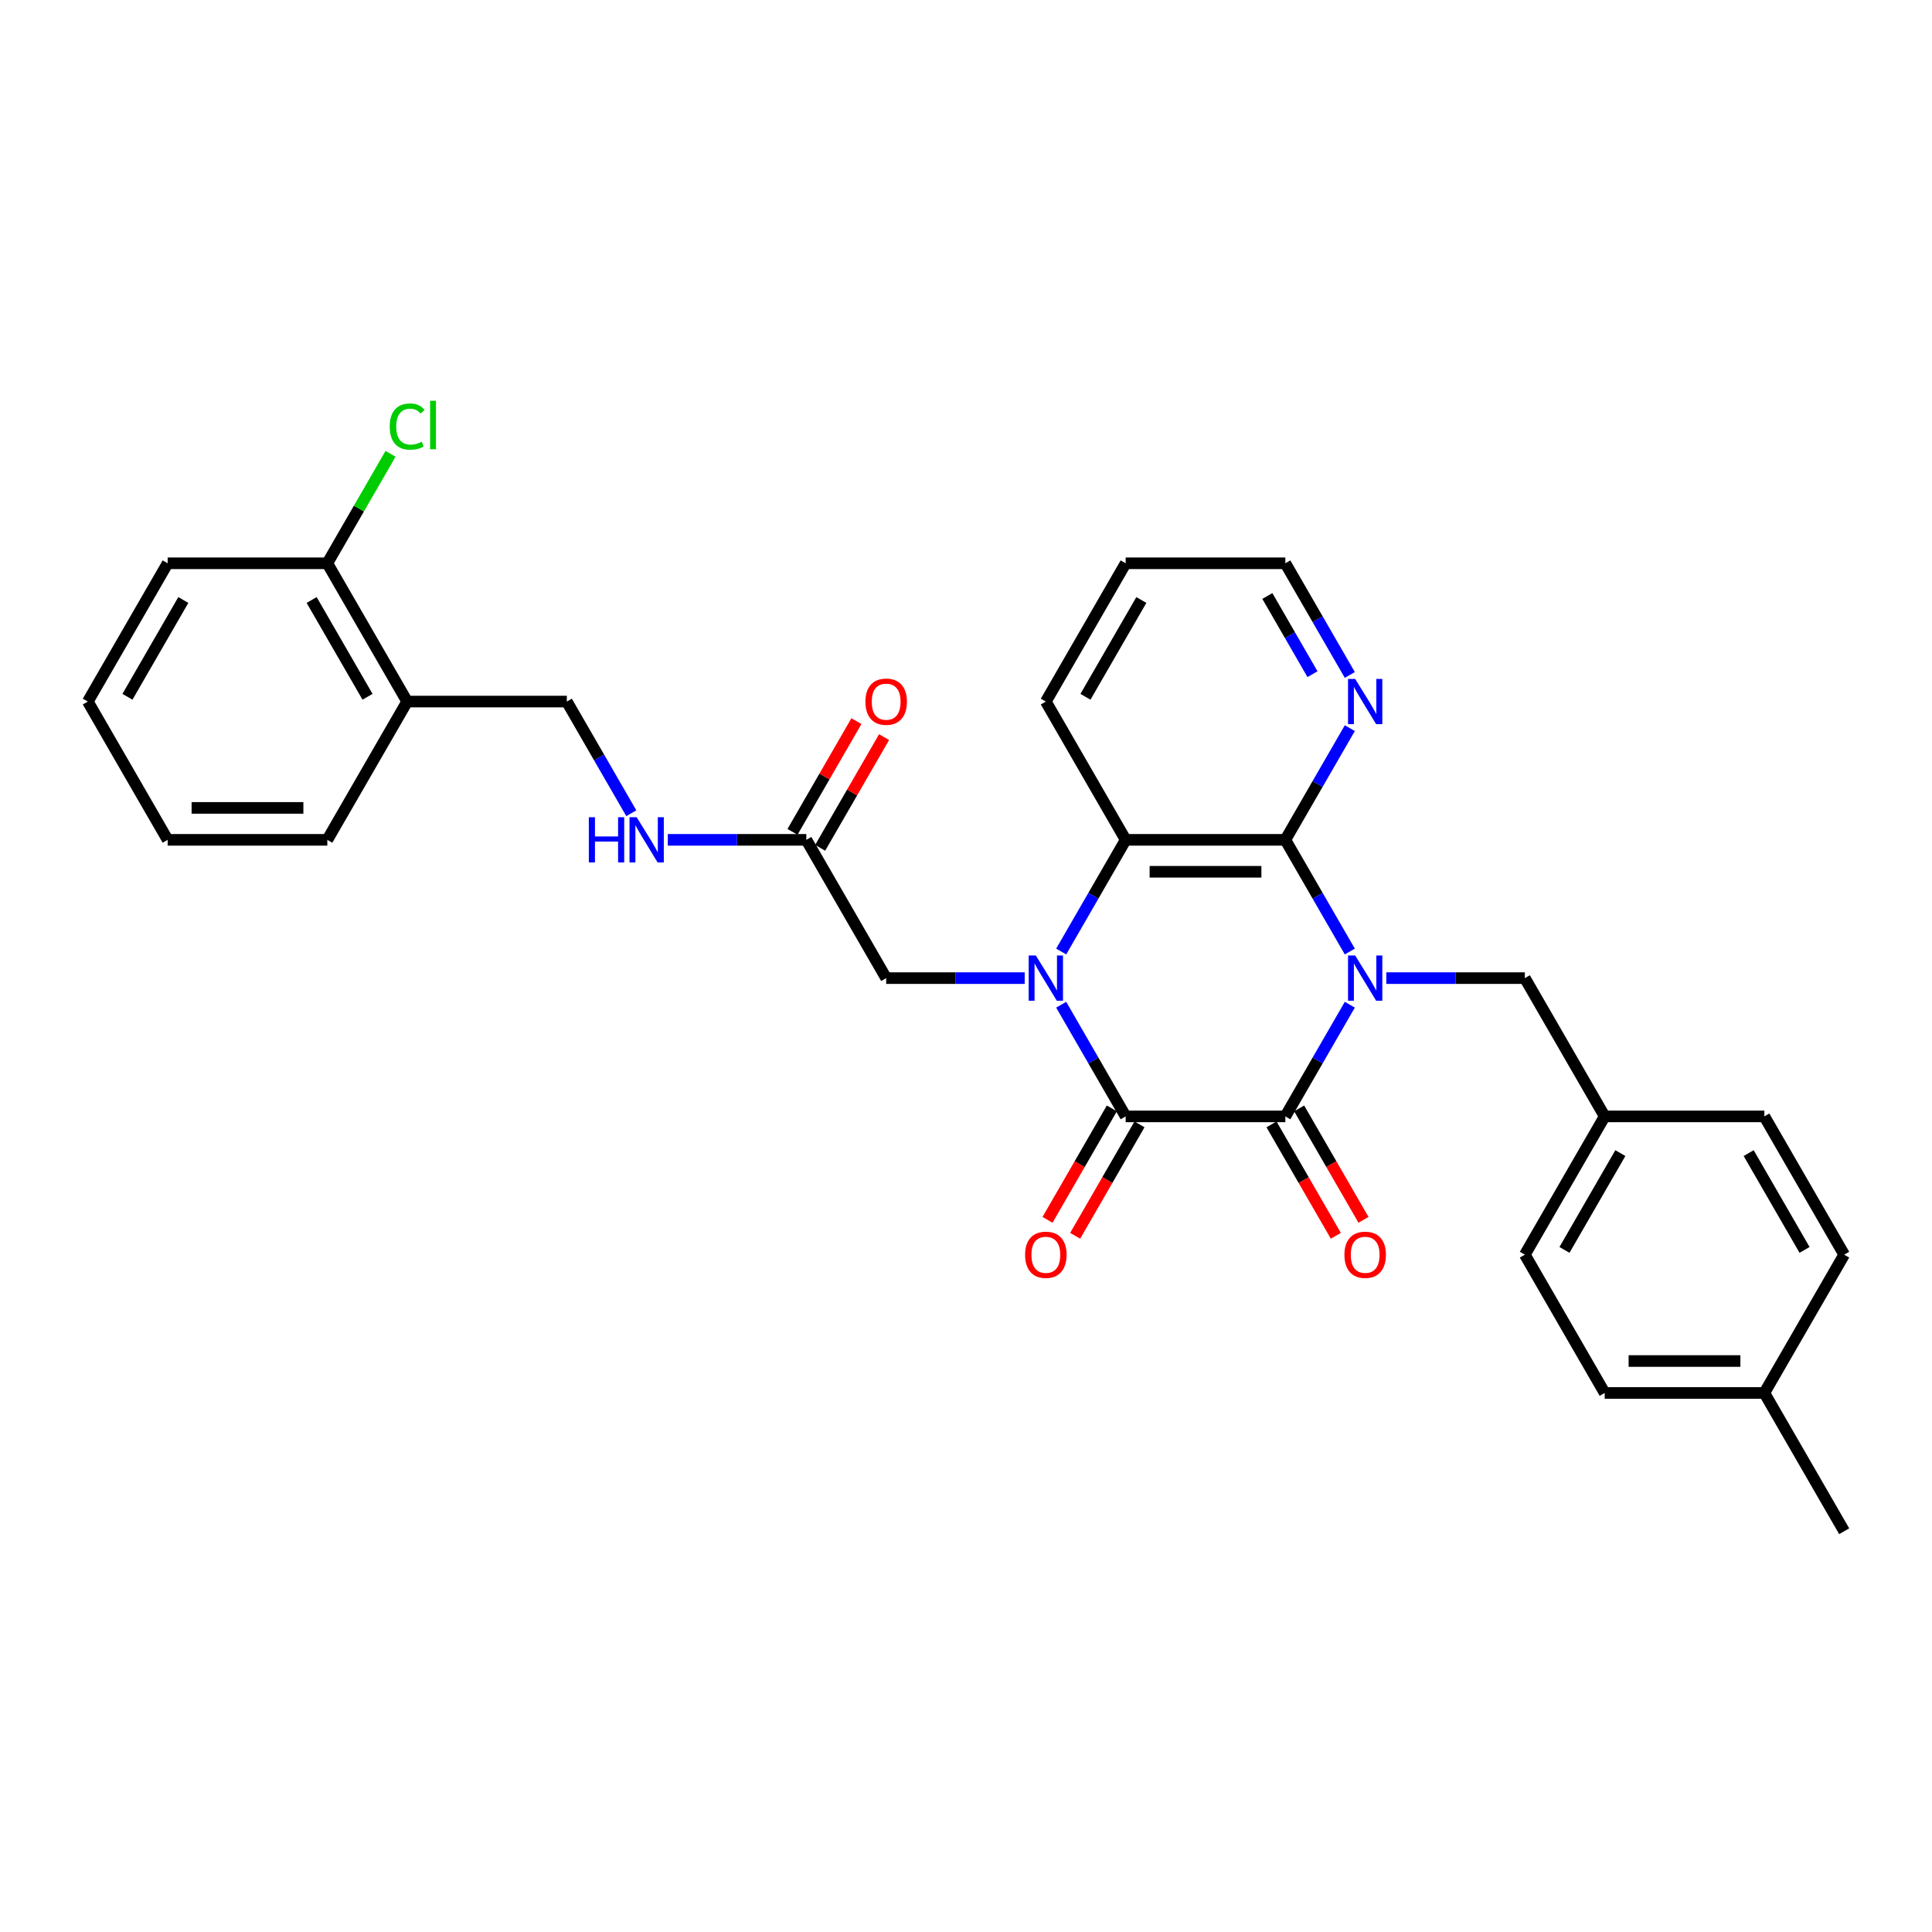 <?xml version='1.0' encoding='iso-8859-1'?>
<svg version='1.1' baseProfile='full'
              xmlns='http://www.w3.org/2000/svg'
                      xmlns:rdkit='http://www.rdkit.org/xml'
                      xmlns:xlink='http://www.w3.org/1999/xlink'
                  xml:space='preserve'
width='1000px' height='1000px' viewBox='0 0 1000 1000'>
<!-- END OF HEADER -->
<rect style='opacity:1.0;fill:#FFFFFF;stroke:none' width='1000' height='1000' x='0' y='0'> </rect>
<path class='bond-1' d='M 698.662,520.041 L 681.976,548.943' style='fill:none;fill-rule:evenodd;stroke:#0000FF;stroke-width:6px;stroke-linecap:butt;stroke-linejoin:miter;stroke-opacity:1' />
<path class='bond-1' d='M 681.976,548.943 L 665.289,577.845' style='fill:none;fill-rule:evenodd;stroke:#000000;stroke-width:6px;stroke-linecap:butt;stroke-linejoin:miter;stroke-opacity:1' />
<path class='bond-3' d='M 698.662,492.504 L 681.976,463.602' style='fill:none;fill-rule:evenodd;stroke:#0000FF;stroke-width:6px;stroke-linecap:butt;stroke-linejoin:miter;stroke-opacity:1' />
<path class='bond-3' d='M 681.976,463.602 L 665.289,434.7' style='fill:none;fill-rule:evenodd;stroke:#000000;stroke-width:6px;stroke-linecap:butt;stroke-linejoin:miter;stroke-opacity:1' />
<path class='bond-6' d='M 717.554,506.273 L 753.405,506.273' style='fill:none;fill-rule:evenodd;stroke:#0000FF;stroke-width:6px;stroke-linecap:butt;stroke-linejoin:miter;stroke-opacity:1' />
<path class='bond-6' d='M 753.405,506.273 L 789.256,506.273' style='fill:none;fill-rule:evenodd;stroke:#000000;stroke-width:6px;stroke-linecap:butt;stroke-linejoin:miter;stroke-opacity:1' />
<path class='bond-0' d='M 549.272,492.504 L 565.958,463.602' style='fill:none;fill-rule:evenodd;stroke:#0000FF;stroke-width:6px;stroke-linecap:butt;stroke-linejoin:miter;stroke-opacity:1' />
<path class='bond-0' d='M 565.958,463.602 L 582.645,434.7' style='fill:none;fill-rule:evenodd;stroke:#000000;stroke-width:6px;stroke-linecap:butt;stroke-linejoin:miter;stroke-opacity:1' />
<path class='bond-5' d='M 530.38,506.273 L 494.529,506.273' style='fill:none;fill-rule:evenodd;stroke:#0000FF;stroke-width:6px;stroke-linecap:butt;stroke-linejoin:miter;stroke-opacity:1' />
<path class='bond-5' d='M 494.529,506.273 L 458.678,506.273' style='fill:none;fill-rule:evenodd;stroke:#000000;stroke-width:6px;stroke-linecap:butt;stroke-linejoin:miter;stroke-opacity:1' />
<path class='bond-31' d='M 549.272,520.041 L 565.958,548.943' style='fill:none;fill-rule:evenodd;stroke:#0000FF;stroke-width:6px;stroke-linecap:butt;stroke-linejoin:miter;stroke-opacity:1' />
<path class='bond-31' d='M 565.958,548.943 L 582.645,577.845' style='fill:none;fill-rule:evenodd;stroke:#000000;stroke-width:6px;stroke-linecap:butt;stroke-linejoin:miter;stroke-opacity:1' />
<path class='bond-2' d='M 665.289,577.845 L 582.645,577.845' style='fill:none;fill-rule:evenodd;stroke:#000000;stroke-width:6px;stroke-linecap:butt;stroke-linejoin:miter;stroke-opacity:1' />
<path class='bond-9' d='M 658.132,581.977 L 674.78,610.813' style='fill:none;fill-rule:evenodd;stroke:#000000;stroke-width:6px;stroke-linecap:butt;stroke-linejoin:miter;stroke-opacity:1' />
<path class='bond-9' d='M 674.78,610.813 L 691.429,639.649' style='fill:none;fill-rule:evenodd;stroke:#FF0000;stroke-width:6px;stroke-linecap:butt;stroke-linejoin:miter;stroke-opacity:1' />
<path class='bond-9' d='M 672.446,573.713 L 689.095,602.549' style='fill:none;fill-rule:evenodd;stroke:#000000;stroke-width:6px;stroke-linecap:butt;stroke-linejoin:miter;stroke-opacity:1' />
<path class='bond-9' d='M 689.095,602.549 L 705.743,631.384' style='fill:none;fill-rule:evenodd;stroke:#FF0000;stroke-width:6px;stroke-linecap:butt;stroke-linejoin:miter;stroke-opacity:1' />
<path class='bond-10' d='M 575.487,573.713 L 558.839,602.549' style='fill:none;fill-rule:evenodd;stroke:#000000;stroke-width:6px;stroke-linecap:butt;stroke-linejoin:miter;stroke-opacity:1' />
<path class='bond-10' d='M 558.839,602.549 L 542.191,631.384' style='fill:none;fill-rule:evenodd;stroke:#FF0000;stroke-width:6px;stroke-linecap:butt;stroke-linejoin:miter;stroke-opacity:1' />
<path class='bond-10' d='M 589.802,581.977 L 573.154,610.813' style='fill:none;fill-rule:evenodd;stroke:#000000;stroke-width:6px;stroke-linecap:butt;stroke-linejoin:miter;stroke-opacity:1' />
<path class='bond-10' d='M 573.154,610.813 L 556.505,639.649' style='fill:none;fill-rule:evenodd;stroke:#FF0000;stroke-width:6px;stroke-linecap:butt;stroke-linejoin:miter;stroke-opacity:1' />
<path class='bond-4' d='M 665.289,434.7 L 582.645,434.7' style='fill:none;fill-rule:evenodd;stroke:#000000;stroke-width:6px;stroke-linecap:butt;stroke-linejoin:miter;stroke-opacity:1' />
<path class='bond-4' d='M 652.893,451.229 L 595.041,451.229' style='fill:none;fill-rule:evenodd;stroke:#000000;stroke-width:6px;stroke-linecap:butt;stroke-linejoin:miter;stroke-opacity:1' />
<path class='bond-7' d='M 665.289,434.7 L 681.976,405.799' style='fill:none;fill-rule:evenodd;stroke:#000000;stroke-width:6px;stroke-linecap:butt;stroke-linejoin:miter;stroke-opacity:1' />
<path class='bond-7' d='M 681.976,405.799 L 698.662,376.897' style='fill:none;fill-rule:evenodd;stroke:#0000FF;stroke-width:6px;stroke-linecap:butt;stroke-linejoin:miter;stroke-opacity:1' />
<path class='bond-19' d='M 582.645,434.7 L 541.322,363.128' style='fill:none;fill-rule:evenodd;stroke:#000000;stroke-width:6px;stroke-linecap:butt;stroke-linejoin:miter;stroke-opacity:1' />
<path class='bond-8' d='M 458.678,506.273 L 417.355,434.7' style='fill:none;fill-rule:evenodd;stroke:#000000;stroke-width:6px;stroke-linecap:butt;stroke-linejoin:miter;stroke-opacity:1' />
<path class='bond-16' d='M 789.256,506.273 L 830.579,577.845' style='fill:none;fill-rule:evenodd;stroke:#000000;stroke-width:6px;stroke-linecap:butt;stroke-linejoin:miter;stroke-opacity:1' />
<path class='bond-24' d='M 698.662,349.359 L 681.976,320.458' style='fill:none;fill-rule:evenodd;stroke:#0000FF;stroke-width:6px;stroke-linecap:butt;stroke-linejoin:miter;stroke-opacity:1' />
<path class='bond-24' d='M 681.976,320.458 L 665.289,291.556' style='fill:none;fill-rule:evenodd;stroke:#000000;stroke-width:6px;stroke-linecap:butt;stroke-linejoin:miter;stroke-opacity:1' />
<path class='bond-24' d='M 679.342,348.953 L 667.661,328.722' style='fill:none;fill-rule:evenodd;stroke:#0000FF;stroke-width:6px;stroke-linecap:butt;stroke-linejoin:miter;stroke-opacity:1' />
<path class='bond-24' d='M 667.661,328.722 L 655.981,308.491' style='fill:none;fill-rule:evenodd;stroke:#000000;stroke-width:6px;stroke-linecap:butt;stroke-linejoin:miter;stroke-opacity:1' />
<path class='bond-12' d='M 417.355,434.7 L 381.504,434.7' style='fill:none;fill-rule:evenodd;stroke:#000000;stroke-width:6px;stroke-linecap:butt;stroke-linejoin:miter;stroke-opacity:1' />
<path class='bond-12' d='M 381.504,434.7 L 345.653,434.7' style='fill:none;fill-rule:evenodd;stroke:#0000FF;stroke-width:6px;stroke-linecap:butt;stroke-linejoin:miter;stroke-opacity:1' />
<path class='bond-15' d='M 424.513,438.833 L 441.056,410.179' style='fill:none;fill-rule:evenodd;stroke:#000000;stroke-width:6px;stroke-linecap:butt;stroke-linejoin:miter;stroke-opacity:1' />
<path class='bond-15' d='M 441.056,410.179 L 457.599,381.525' style='fill:none;fill-rule:evenodd;stroke:#FF0000;stroke-width:6px;stroke-linecap:butt;stroke-linejoin:miter;stroke-opacity:1' />
<path class='bond-15' d='M 410.198,430.568 L 426.741,401.914' style='fill:none;fill-rule:evenodd;stroke:#000000;stroke-width:6px;stroke-linecap:butt;stroke-linejoin:miter;stroke-opacity:1' />
<path class='bond-15' d='M 426.741,401.914 L 443.285,373.26' style='fill:none;fill-rule:evenodd;stroke:#FF0000;stroke-width:6px;stroke-linecap:butt;stroke-linejoin:miter;stroke-opacity:1' />
<path class='bond-11' d='M 210.744,363.128 L 293.388,363.128' style='fill:none;fill-rule:evenodd;stroke:#000000;stroke-width:6px;stroke-linecap:butt;stroke-linejoin:miter;stroke-opacity:1' />
<path class='bond-14' d='M 210.744,363.128 L 169.421,291.556' style='fill:none;fill-rule:evenodd;stroke:#000000;stroke-width:6px;stroke-linecap:butt;stroke-linejoin:miter;stroke-opacity:1' />
<path class='bond-14' d='M 190.231,360.657 L 161.305,310.556' style='fill:none;fill-rule:evenodd;stroke:#000000;stroke-width:6px;stroke-linecap:butt;stroke-linejoin:miter;stroke-opacity:1' />
<path class='bond-25' d='M 210.744,363.128 L 169.421,434.7' style='fill:none;fill-rule:evenodd;stroke:#000000;stroke-width:6px;stroke-linecap:butt;stroke-linejoin:miter;stroke-opacity:1' />
<path class='bond-13' d='M 326.761,420.932 L 310.075,392.03' style='fill:none;fill-rule:evenodd;stroke:#0000FF;stroke-width:6px;stroke-linecap:butt;stroke-linejoin:miter;stroke-opacity:1' />
<path class='bond-13' d='M 310.075,392.03 L 293.388,363.128' style='fill:none;fill-rule:evenodd;stroke:#000000;stroke-width:6px;stroke-linecap:butt;stroke-linejoin:miter;stroke-opacity:1' />
<path class='bond-17' d='M 169.421,291.556 L 185.779,263.224' style='fill:none;fill-rule:evenodd;stroke:#000000;stroke-width:6px;stroke-linecap:butt;stroke-linejoin:miter;stroke-opacity:1' />
<path class='bond-17' d='M 185.779,263.224 L 202.136,234.892' style='fill:none;fill-rule:evenodd;stroke:#00CC00;stroke-width:6px;stroke-linecap:butt;stroke-linejoin:miter;stroke-opacity:1' />
<path class='bond-26' d='M 169.421,291.556 L 86.777,291.556' style='fill:none;fill-rule:evenodd;stroke:#000000;stroke-width:6px;stroke-linecap:butt;stroke-linejoin:miter;stroke-opacity:1' />
<path class='bond-20' d='M 830.579,577.845 L 913.223,577.845' style='fill:none;fill-rule:evenodd;stroke:#000000;stroke-width:6px;stroke-linecap:butt;stroke-linejoin:miter;stroke-opacity:1' />
<path class='bond-21' d='M 830.579,577.845 L 789.256,649.417' style='fill:none;fill-rule:evenodd;stroke:#000000;stroke-width:6px;stroke-linecap:butt;stroke-linejoin:miter;stroke-opacity:1' />
<path class='bond-21' d='M 838.695,596.845 L 809.769,646.946' style='fill:none;fill-rule:evenodd;stroke:#000000;stroke-width:6px;stroke-linecap:butt;stroke-linejoin:miter;stroke-opacity:1' />
<path class='bond-18' d='M 913.223,720.99 L 830.579,720.99' style='fill:none;fill-rule:evenodd;stroke:#000000;stroke-width:6px;stroke-linecap:butt;stroke-linejoin:miter;stroke-opacity:1' />
<path class='bond-18' d='M 900.826,704.461 L 842.975,704.461' style='fill:none;fill-rule:evenodd;stroke:#000000;stroke-width:6px;stroke-linecap:butt;stroke-linejoin:miter;stroke-opacity:1' />
<path class='bond-27' d='M 913.223,720.99 L 954.545,792.562' style='fill:none;fill-rule:evenodd;stroke:#000000;stroke-width:6px;stroke-linecap:butt;stroke-linejoin:miter;stroke-opacity:1' />
<path class='bond-32' d='M 913.223,720.99 L 954.545,649.417' style='fill:none;fill-rule:evenodd;stroke:#000000;stroke-width:6px;stroke-linecap:butt;stroke-linejoin:miter;stroke-opacity:1' />
<path class='bond-33' d='M 541.322,363.128 L 582.645,291.556' style='fill:none;fill-rule:evenodd;stroke:#000000;stroke-width:6px;stroke-linecap:butt;stroke-linejoin:miter;stroke-opacity:1' />
<path class='bond-33' d='M 561.835,360.657 L 590.761,310.556' style='fill:none;fill-rule:evenodd;stroke:#000000;stroke-width:6px;stroke-linecap:butt;stroke-linejoin:miter;stroke-opacity:1' />
<path class='bond-23' d='M 913.223,577.845 L 954.545,649.417' style='fill:none;fill-rule:evenodd;stroke:#000000;stroke-width:6px;stroke-linecap:butt;stroke-linejoin:miter;stroke-opacity:1' />
<path class='bond-23' d='M 905.107,596.845 L 934.033,646.946' style='fill:none;fill-rule:evenodd;stroke:#000000;stroke-width:6px;stroke-linecap:butt;stroke-linejoin:miter;stroke-opacity:1' />
<path class='bond-22' d='M 789.256,649.417 L 830.579,720.99' style='fill:none;fill-rule:evenodd;stroke:#000000;stroke-width:6px;stroke-linecap:butt;stroke-linejoin:miter;stroke-opacity:1' />
<path class='bond-28' d='M 665.289,291.556 L 582.645,291.556' style='fill:none;fill-rule:evenodd;stroke:#000000;stroke-width:6px;stroke-linecap:butt;stroke-linejoin:miter;stroke-opacity:1' />
<path class='bond-29' d='M 169.421,434.7 L 86.777,434.7' style='fill:none;fill-rule:evenodd;stroke:#000000;stroke-width:6px;stroke-linecap:butt;stroke-linejoin:miter;stroke-opacity:1' />
<path class='bond-29' d='M 157.025,418.171 L 99.174,418.171' style='fill:none;fill-rule:evenodd;stroke:#000000;stroke-width:6px;stroke-linecap:butt;stroke-linejoin:miter;stroke-opacity:1' />
<path class='bond-34' d='M 86.777,291.556 L 45.455,363.128' style='fill:none;fill-rule:evenodd;stroke:#000000;stroke-width:6px;stroke-linecap:butt;stroke-linejoin:miter;stroke-opacity:1' />
<path class='bond-34' d='M 94.893,310.556 L 65.967,360.657' style='fill:none;fill-rule:evenodd;stroke:#000000;stroke-width:6px;stroke-linecap:butt;stroke-linejoin:miter;stroke-opacity:1' />
<path class='bond-30' d='M 86.777,434.7 L 45.455,363.128' style='fill:none;fill-rule:evenodd;stroke:#000000;stroke-width:6px;stroke-linecap:butt;stroke-linejoin:miter;stroke-opacity:1' />
<path  class='atom-0' d='M 701.438 494.57
L 709.107 506.967
Q 709.868 508.19, 711.091 510.405
Q 712.314 512.62, 712.38 512.752
L 712.38 494.57
L 715.488 494.57
L 715.488 517.975
L 712.281 517.975
L 704.05 504.421
Q 703.091 502.835, 702.066 501.017
Q 701.074 499.198, 700.777 498.636
L 700.777 517.975
L 697.736 517.975
L 697.736 494.57
L 701.438 494.57
' fill='#0000FF'/>
<path  class='atom-1' d='M 536.149 494.57
L 543.818 506.967
Q 544.579 508.19, 545.802 510.405
Q 547.025 512.62, 547.091 512.752
L 547.091 494.57
L 550.198 494.57
L 550.198 517.975
L 546.992 517.975
L 538.76 504.421
Q 537.802 502.835, 536.777 501.017
Q 535.785 499.198, 535.488 498.636
L 535.488 517.975
L 532.446 517.975
L 532.446 494.57
L 536.149 494.57
' fill='#0000FF'/>
<path  class='atom-8' d='M 701.438 351.426
L 709.107 363.822
Q 709.868 365.045, 711.091 367.26
Q 712.314 369.475, 712.38 369.607
L 712.38 351.426
L 715.488 351.426
L 715.488 374.831
L 712.281 374.831
L 704.05 361.277
Q 703.091 359.69, 702.066 357.872
Q 701.074 356.054, 700.777 355.492
L 700.777 374.831
L 697.736 374.831
L 697.736 351.426
L 701.438 351.426
' fill='#0000FF'/>
<path  class='atom-10' d='M 695.868 649.484
Q 695.868 643.864, 698.645 640.723
Q 701.421 637.583, 706.612 637.583
Q 711.802 637.583, 714.579 640.723
Q 717.355 643.864, 717.355 649.484
Q 717.355 655.169, 714.545 658.409
Q 711.736 661.616, 706.612 661.616
Q 701.455 661.616, 698.645 658.409
Q 695.868 655.203, 695.868 649.484
M 706.612 658.971
Q 710.182 658.971, 712.099 656.591
Q 714.05 654.178, 714.05 649.484
Q 714.05 644.888, 712.099 642.574
Q 710.182 640.227, 706.612 640.227
Q 703.041 640.227, 701.091 642.541
Q 699.174 644.855, 699.174 649.484
Q 699.174 654.211, 701.091 656.591
Q 703.041 658.971, 706.612 658.971
' fill='#FF0000'/>
<path  class='atom-11' d='M 530.579 649.484
Q 530.579 643.864, 533.355 640.723
Q 536.132 637.583, 541.322 637.583
Q 546.512 637.583, 549.289 640.723
Q 552.066 643.864, 552.066 649.484
Q 552.066 655.169, 549.256 658.409
Q 546.446 661.616, 541.322 661.616
Q 536.165 661.616, 533.355 658.409
Q 530.579 655.203, 530.579 649.484
M 541.322 658.971
Q 544.893 658.971, 546.81 656.591
Q 548.76 654.178, 548.76 649.484
Q 548.76 644.888, 546.81 642.574
Q 544.893 640.227, 541.322 640.227
Q 537.752 640.227, 535.802 642.541
Q 533.884 644.855, 533.884 649.484
Q 533.884 654.211, 535.802 656.591
Q 537.752 658.971, 541.322 658.971
' fill='#FF0000'/>
<path  class='atom-13' d='M 304.777 422.998
L 307.95 422.998
L 307.95 432.948
L 319.917 432.948
L 319.917 422.998
L 323.091 422.998
L 323.091 446.403
L 319.917 446.403
L 319.917 435.593
L 307.95 435.593
L 307.95 446.403
L 304.777 446.403
L 304.777 422.998
' fill='#0000FF'/>
<path  class='atom-13' d='M 329.537 422.998
L 337.207 435.395
Q 337.967 436.618, 339.19 438.833
Q 340.413 441.047, 340.479 441.18
L 340.479 422.998
L 343.587 422.998
L 343.587 446.403
L 340.38 446.403
L 332.149 432.849
Q 331.19 431.262, 330.165 429.444
Q 329.174 427.626, 328.876 427.064
L 328.876 446.403
L 325.835 446.403
L 325.835 422.998
L 329.537 422.998
' fill='#0000FF'/>
<path  class='atom-16' d='M 447.934 363.194
Q 447.934 357.574, 450.711 354.434
Q 453.488 351.293, 458.678 351.293
Q 463.868 351.293, 466.645 354.434
Q 469.421 357.574, 469.421 363.194
Q 469.421 368.88, 466.612 372.12
Q 463.802 375.326, 458.678 375.326
Q 453.521 375.326, 450.711 372.12
Q 447.934 368.913, 447.934 363.194
M 458.678 372.682
Q 462.248 372.682, 464.165 370.302
Q 466.116 367.888, 466.116 363.194
Q 466.116 358.599, 464.165 356.285
Q 462.248 353.938, 458.678 353.938
Q 455.107 353.938, 453.157 356.252
Q 451.24 358.566, 451.24 363.194
Q 451.24 367.921, 453.157 370.302
Q 455.107 372.682, 458.678 372.682
' fill='#FF0000'/>
<path  class='atom-18' d='M 201.719 220.793
Q 201.719 214.975, 204.43 211.934
Q 207.174 208.859, 212.364 208.859
Q 217.19 208.859, 219.769 212.264
L 217.587 214.049
Q 215.702 211.57, 212.364 211.57
Q 208.826 211.57, 206.942 213.95
Q 205.091 216.297, 205.091 220.793
Q 205.091 225.421, 207.008 227.802
Q 208.959 230.182, 212.727 230.182
Q 215.306 230.182, 218.314 228.628
L 219.24 231.107
Q 218.017 231.901, 216.165 232.364
Q 214.314 232.826, 212.264 232.826
Q 207.174 232.826, 204.43 229.719
Q 201.719 226.611, 201.719 220.793
' fill='#00CC00'/>
<path  class='atom-18' d='M 222.612 207.438
L 225.653 207.438
L 225.653 232.529
L 222.612 232.529
L 222.612 207.438
' fill='#00CC00'/>
</svg>
